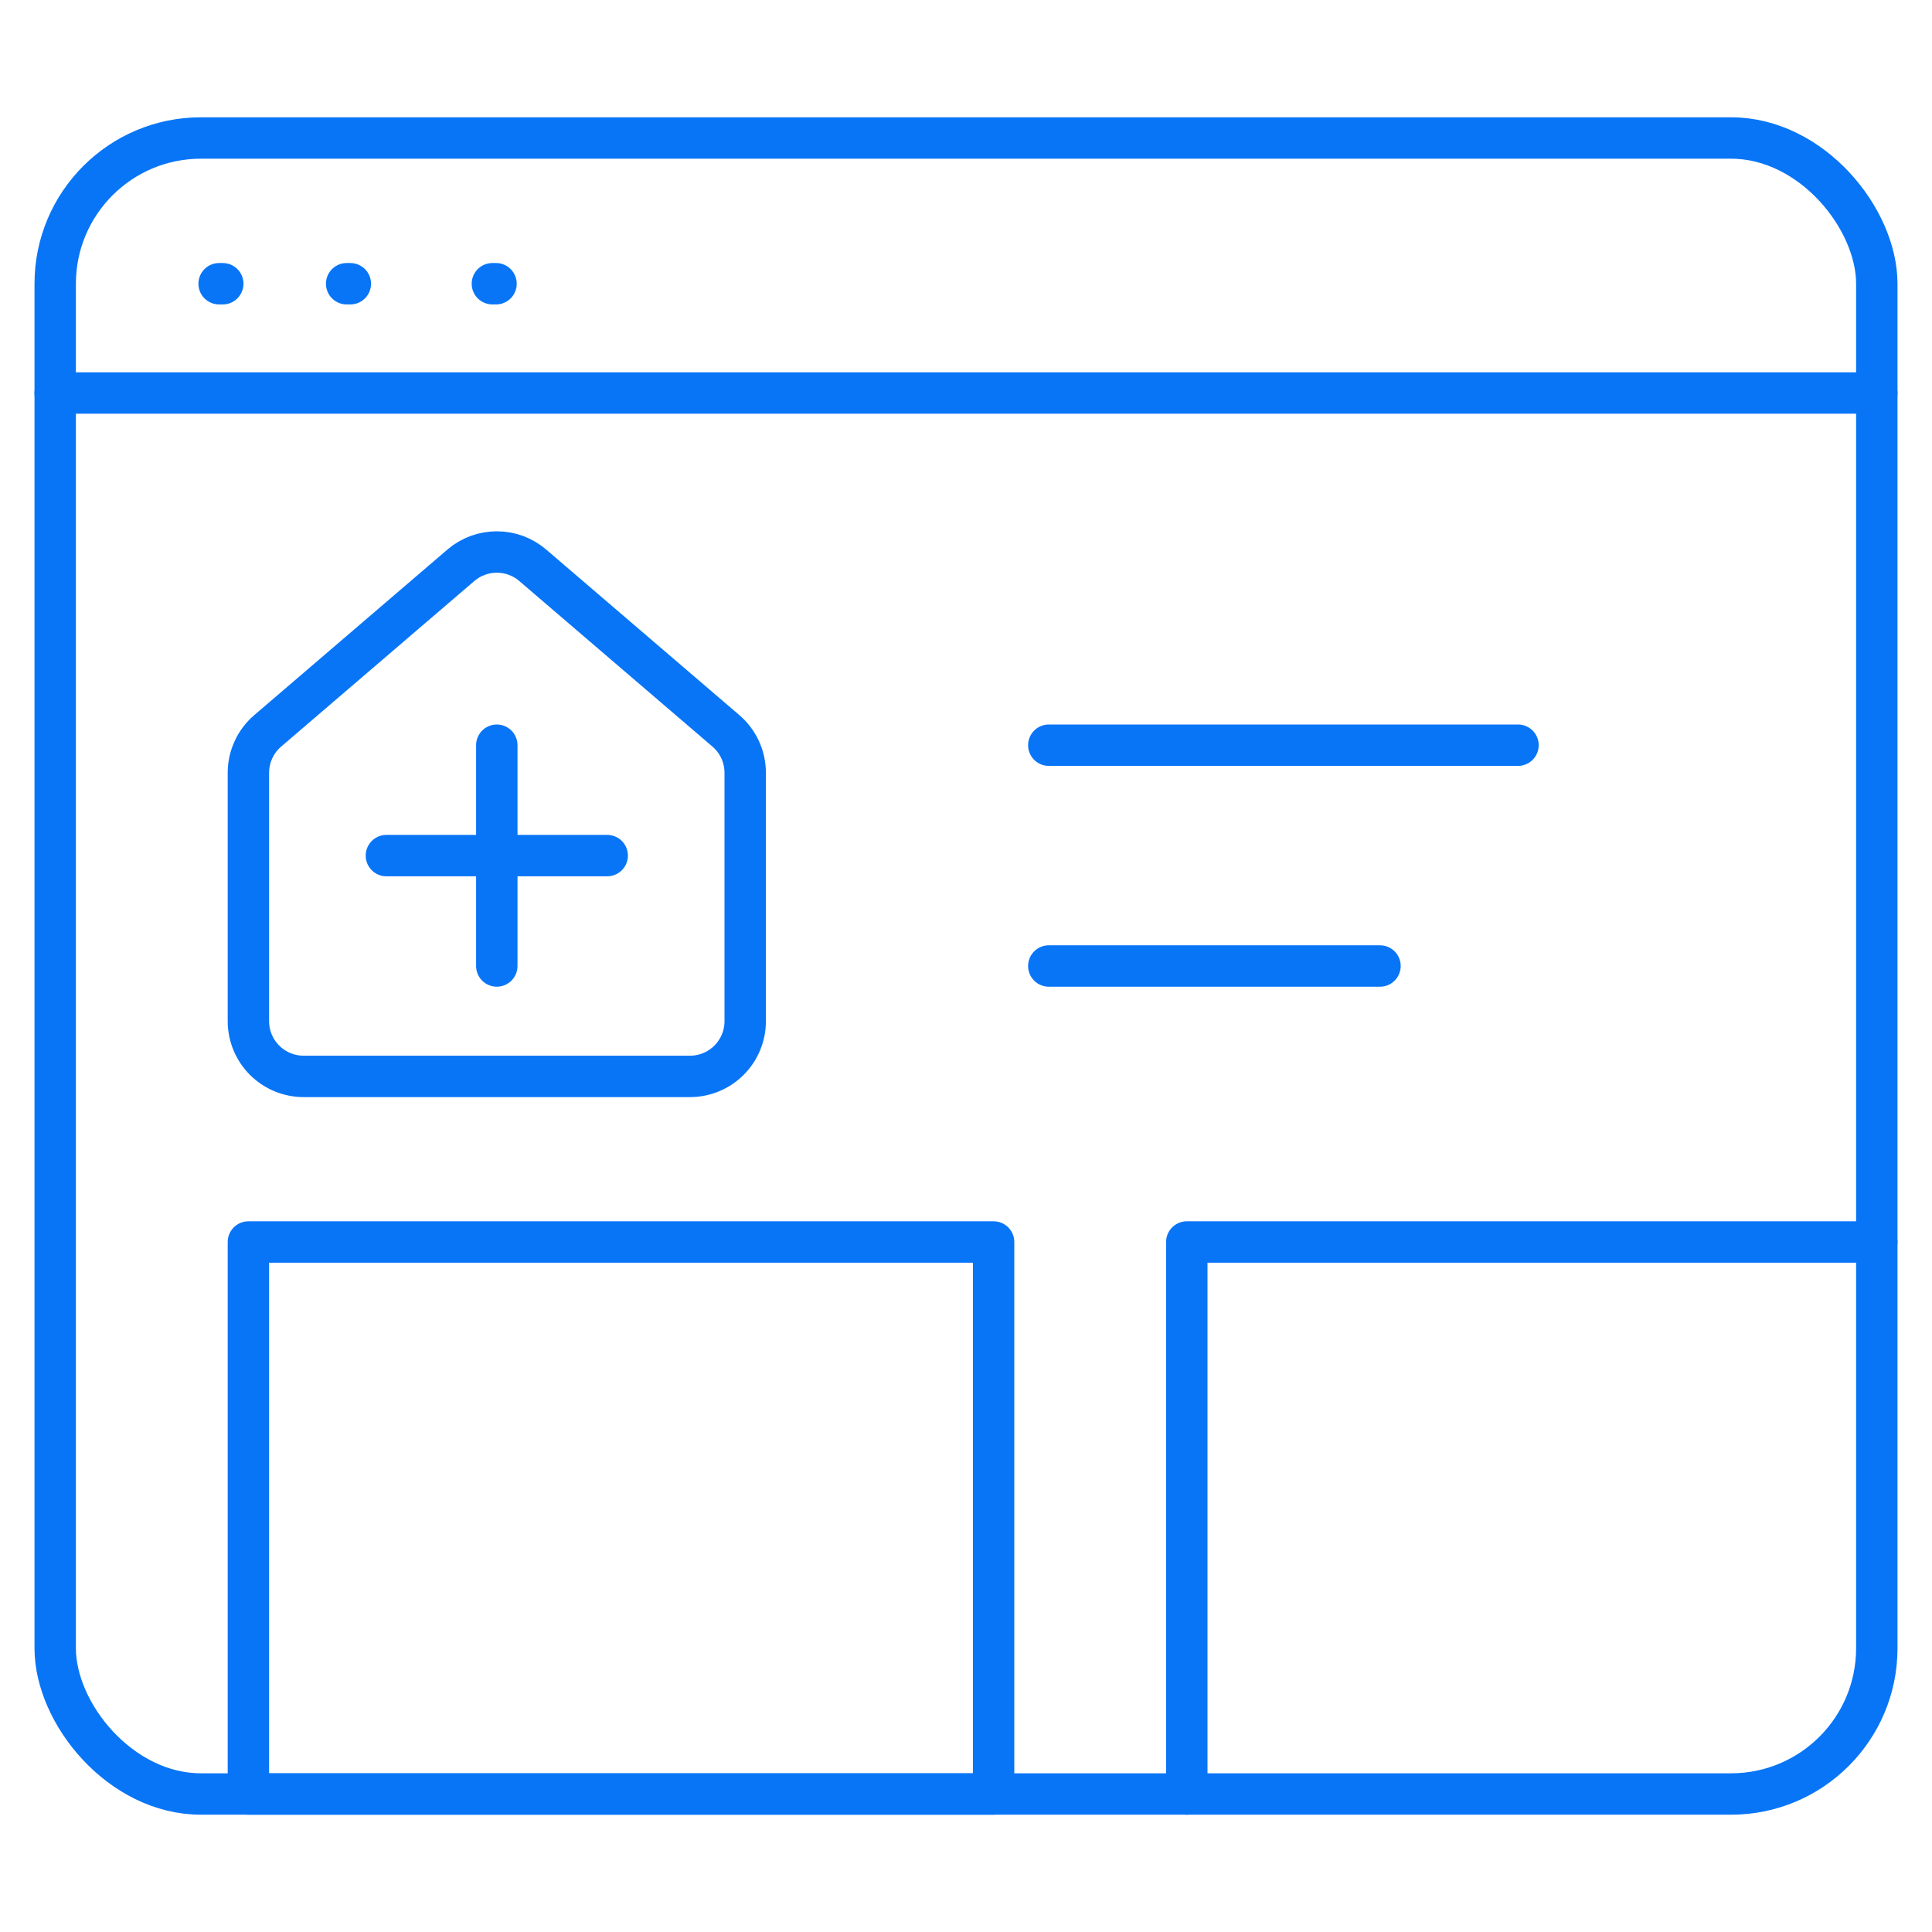 <svg width="70" height="70" viewBox="0 0 70 70" fill="none" xmlns="http://www.w3.org/2000/svg">
<path d="M7.939 10.28H8.071" stroke="#0875F7" stroke-width="1.5" stroke-linecap="round"/>
<path d="M12.56 10.28H12.693" stroke="#0875F7" stroke-width="1.5" stroke-linecap="round"/>
<path d="M17.84 10.28H17.972" stroke="#0875F7" stroke-width="1.5" stroke-linecap="round"/>
<rect x="2" y="5" width="66" height="60" rx="5.28" stroke="#0875F7" stroke-width="1.5"/>
<path d="M2 14.24H68" stroke="#0875F7" stroke-width="1.5" stroke-linecap="round"/>
<path d="M9 28C9 27.709 9.063 27.422 9.186 27.158C9.308 26.894 9.487 26.66 9.709 26.472L16.709 20.472C17.07 20.167 17.527 20 18 20C18.473 20 18.93 20.167 19.291 20.472L26.291 26.472C26.513 26.66 26.692 26.894 26.814 27.158C26.937 27.422 27 27.709 27 28V37C27 37.53 26.789 38.039 26.414 38.414C26.039 38.789 25.53 39 25 39H11C10.47 39 9.961 38.789 9.586 38.414C9.211 38.039 9 37.53 9 37V28Z" stroke="#0875F7" stroke-width="1.5" stroke-linecap="round" stroke-linejoin="round"/>
<path d="M14 31H22" stroke="#0875F7" stroke-width="1.5" stroke-linecap="round" stroke-linejoin="round"/>
<path d="M18 27V35" stroke="#0875F7" stroke-width="1.5" stroke-linecap="round" stroke-linejoin="round"/>
<path d="M38 27L55 27" stroke="#0875F7" stroke-width="1.5" stroke-linecap="round"/>
<path d="M38 35L50 35" stroke="#0875F7" stroke-width="1.5" stroke-linecap="round"/>
<rect x="9" y="45" width="27" height="20" stroke="#0875F7" stroke-width="1.5" stroke-linecap="round" stroke-linejoin="round"/>
<path d="M68 45H43V65" stroke="#0875F7" stroke-width="1.5" stroke-linecap="round" stroke-linejoin="round"/>
</svg>

